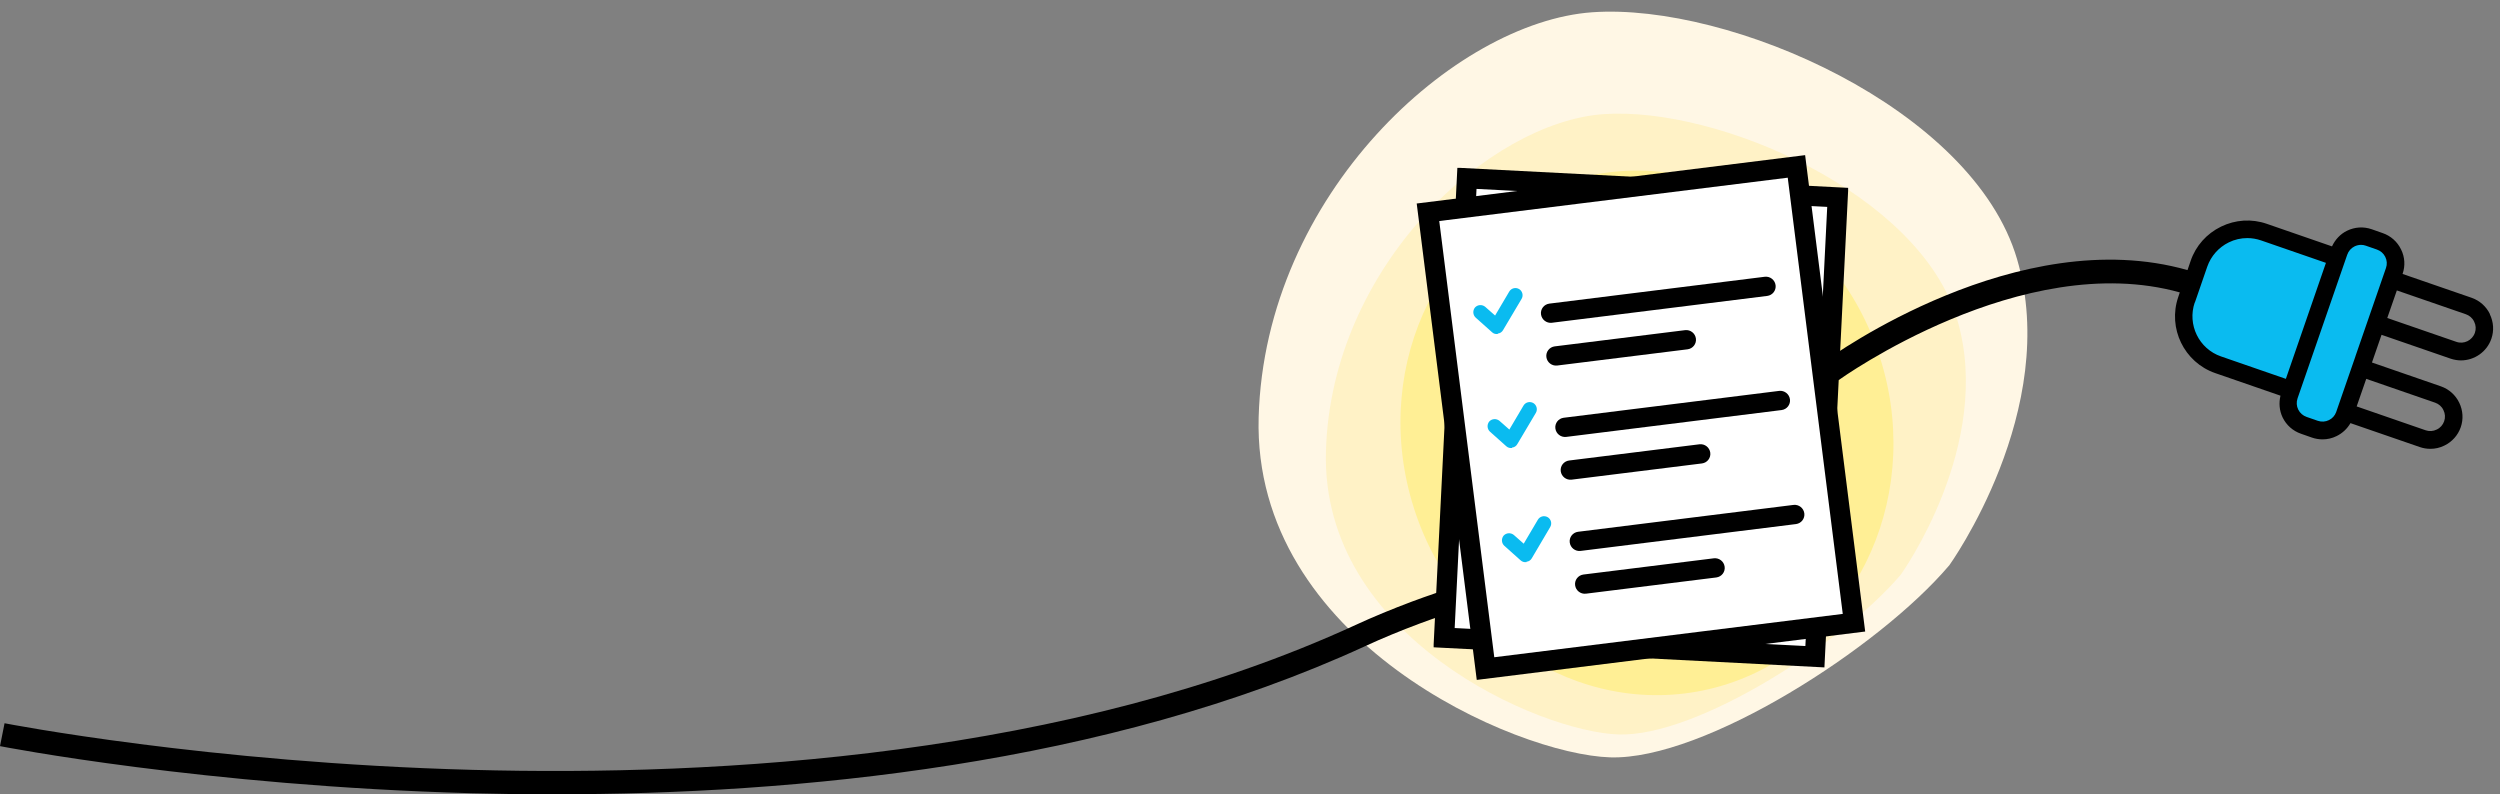 <svg xmlns="http://www.w3.org/2000/svg" width="214" height="68" viewBox="0 0 214 68" fill="none"><rect x="0" y="0" width="214" height="68" fill="#808080" stroke="none"/><path d="M166.84 48.42C166.84 48.42 176.45 35.08 172.66 22.18C168.87 9.28 148.05 0.22 136.3 1.05C124.55 1.88 108.27 16.6 107.74 35.73C107.22 54.86 129.76 64.58 137.83 64.83C145.9 65.08 160.9 55.42 166.84 48.41V48.42Z" fill="#FFF7E5"></path><path d="M162.7 49.2C162.7 49.2 170.7 38.1 167.54 27.36C164.38 16.62 147.06 9.08 137.27 9.77C127.49 10.46 113.94 22.71 113.5 38.64C113.06 54.57 131.83 62.66 138.55 62.87C145.27 63.08 157.75 55.03 162.7 49.2Z" fill="#FFF2C6"></path><path d="M147.35 58.71C158.46 55.44 164.61 43.1 161.09 31.14C157.57 19.18 145.72 12.14 134.61 15.4C123.5 18.67 117.35 31.01 120.87 42.97C124.39 54.93 136.24 61.97 147.35 58.71Z" fill="#FFEF95"></path><path d="M47.48 68C45.01 68 42.63 67.96 40.36 67.9C17.46 67.28 0.17 63.9 0 63.87L0.39 61.91C0.56 61.94 17.71 65.29 40.45 65.9C61.39 66.47 91.51 64.78 116.03 53.5C117.55 52.8 119.17 52.13 120.85 51.5C123.51 50.51 126.39 49.61 129.43 48.81L129.94 50.74C126.96 51.52 124.14 52.41 121.54 53.37C119.91 53.98 118.33 54.63 116.86 55.31C94.65 65.53 68 67.99 47.48 67.99V68Z" fill="black"></path><path d="M129.63 15.79L125.87 15.87L123.55 54.37L155.39 56.26L157.12 16.91L129.63 15.79Z" fill="white"></path><path d="M125 14.37H124.75L122.72 55.16V55.41L156.17 57.13L158.2 16.33V16.08L125 14.37ZM124.52 53.76L126.39 16.17L156.41 17.71L154.54 55.3L124.52 53.76Z" fill="black"></path><path d="M126.32 17.98L122.63 18.72L127.05 57.04L158.73 53.36L153.57 14.31L126.31 17.99L126.32 17.98Z" fill="white"></path><path d="M154.52 13.28L121.27 17.42L126.41 58.2L159.41 54.09L159.66 54.06L154.52 13.29V13.28ZM153.03 15.21L157.74 52.55L127.91 56.26L123.2 18.92L153.03 15.21Z" fill="black"></path><path d="M151.07 23.69L132.62 25.99C132.17 26.05 131.85 26.46 131.91 26.91C131.97 27.36 132.38 27.68 132.83 27.63L151.28 25.33C151.73 25.27 152.05 24.86 151.99 24.41C151.93 23.96 151.52 23.64 151.07 23.69Z" fill="black"></path><path d="M144.25 28.26L133.08 29.65C132.63 29.71 132.31 30.12 132.37 30.57C132.43 31.02 132.84 31.34 133.29 31.29L144.46 29.9C144.91 29.84 145.23 29.43 145.17 28.98C145.11 28.53 144.7 28.21 144.25 28.26Z" fill="black"></path><path d="M128.19 28.59C128.02 28.61 127.84 28.56 127.72 28.44L126.32 27.19C126.07 26.96 126.05 26.58 126.26 26.32C126.49 26.07 126.87 26.05 127.13 26.26L127.98 27.01L129.19 24.96C129.36 24.67 129.73 24.57 130.03 24.74C130.32 24.91 130.42 25.29 130.25 25.58L128.66 28.26C128.57 28.42 128.41 28.53 128.23 28.55H128.21V28.59H128.19Z" fill="#0ABBF0"></path><path d="M152.3 33.46L133.85 35.76C133.4 35.82 133.08 36.23 133.14 36.68C133.2 37.13 133.61 37.45 134.06 37.4L152.51 35.1C152.96 35.04 153.28 34.63 153.22 34.18C153.16 33.73 152.75 33.41 152.3 33.46Z" fill="black"></path><path d="M145.48 38.03L134.31 39.42C133.86 39.48 133.54 39.89 133.6 40.34C133.66 40.79 134.07 41.11 134.52 41.06L145.69 39.67C146.14 39.61 146.46 39.2 146.4 38.75C146.34 38.3 145.93 37.98 145.48 38.03Z" fill="black"></path><path d="M129.42 38.35C129.25 38.37 129.07 38.32 128.94 38.2L127.54 36.95C127.29 36.72 127.27 36.34 127.48 36.08C127.71 35.83 128.09 35.81 128.35 36.02L129.2 36.77L130.41 34.72C130.58 34.43 130.95 34.33 131.25 34.5C131.54 34.67 131.64 35.05 131.47 35.34L129.88 38.02C129.79 38.18 129.63 38.29 129.45 38.31H129.43V38.35H129.42Z" fill="#0ABBF0"></path><path d="M153.53 43.22L135.08 45.52C134.63 45.58 134.31 45.99 134.37 46.44C134.43 46.89 134.84 47.21 135.29 47.16L153.74 44.86C154.19 44.8 154.51 44.39 154.45 43.94C154.39 43.49 153.98 43.17 153.53 43.22Z" fill="black"></path><path d="M146.71 47.79L135.54 49.18C135.09 49.24 134.77 49.65 134.83 50.1C134.89 50.55 135.3 50.87 135.75 50.82L146.92 49.43C147.37 49.37 147.69 48.96 147.63 48.51C147.57 48.06 147.16 47.74 146.71 47.79Z" fill="black"></path><path d="M130.65 48.12C130.48 48.14 130.3 48.09 130.17 47.97L128.77 46.72C128.52 46.49 128.5 46.11 128.71 45.85C128.94 45.6 129.32 45.58 129.58 45.79L130.43 46.54L131.64 44.49C131.81 44.2 132.18 44.1 132.48 44.27C132.77 44.44 132.87 44.82 132.7 45.11L131.12 47.79C131.03 47.95 130.87 48.06 130.69 48.08H130.67V48.12H130.65Z" fill="#0ABBF0"></path><path d="M188.52 21.94L190.54 20.05C190.54 20.05 193.03 19.65 192.9 19.68C192.77 19.71 200.06 22.05 200.06 22.05L201.22 20.44L204.45 21.13L205.37 23.25L200.46 35.97L198.66 36.84L196.54 36.02L195.43 33.15L188.97 30.79L187.06 28.54L187.17 25.67L188.52 21.95V21.94Z" fill="#0ABBF0"></path><path d="M213.14 26.89C212.82 26.23 212.26 25.73 211.57 25.49L205.66 23.45C205.9 22.76 205.86 22.01 205.53 21.35C205.21 20.69 204.65 20.19 203.95 19.95L203.01 19.62C202.31 19.38 201.57 19.43 200.91 19.75C200.33 20.03 199.89 20.51 199.62 21.09L194.04 19.16C192.75 18.71 191.35 18.8 190.12 19.4C188.89 20 187.96 21.04 187.52 22.33L187.25 23.12C172.77 19 156.86 30.44 156.19 30.93L157.37 32.55C157.53 32.44 173.09 21.27 186.59 25.03L186.46 25.42C185.54 28.09 186.96 31.02 189.63 31.94L195.21 33.87C195.06 34.49 195.11 35.14 195.39 35.73C195.71 36.39 196.27 36.89 196.97 37.13L197.91 37.46C198.2 37.56 198.51 37.61 198.81 37.61C199.22 37.61 199.63 37.52 200.01 37.33C200.52 37.08 200.92 36.7 201.2 36.22L207.14 38.27C207.43 38.37 207.73 38.42 208.04 38.42C208.45 38.42 208.86 38.33 209.24 38.14C209.9 37.82 210.4 37.26 210.64 36.57C210.88 35.88 210.83 35.13 210.51 34.47C210.19 33.81 209.63 33.31 208.94 33.07L203.04 31.03L203.86 28.66L209.77 30.7C210.07 30.8 210.37 30.85 210.66 30.85C211.8 30.85 212.87 30.13 213.26 29C213.5 28.31 213.45 27.56 213.13 26.9L213.14 26.89ZM187.88 25.9L188.94 22.83C189.26 21.92 189.91 21.18 190.78 20.75C191.28 20.5 191.83 20.38 192.37 20.38C192.77 20.38 193.17 20.45 193.55 20.58L199.1 22.5L195.67 32.43L190.12 30.51C188.23 29.86 187.22 27.79 187.87 25.89L187.88 25.9ZM208.45 34.47C208.76 34.58 209.02 34.8 209.16 35.11C209.31 35.41 209.33 35.75 209.22 36.06C209.11 36.37 208.89 36.63 208.58 36.77C208.28 36.92 207.94 36.94 207.63 36.83L201.73 34.79L202.55 32.43L208.45 34.47ZM201.63 30.52H201.62L199.97 35.29C199.86 35.58 199.65 35.82 199.36 35.96C199.06 36.11 198.72 36.13 198.4 36.02L197.45 35.69C197.13 35.58 196.88 35.36 196.73 35.06C196.58 34.76 196.56 34.42 196.67 34.1L200.92 21.81C201.03 21.49 201.25 21.24 201.55 21.09C201.72 21.01 201.91 20.96 202.1 20.96C202.24 20.96 202.38 20.98 202.51 21.03L203.46 21.36C203.78 21.47 204.03 21.69 204.18 21.99C204.33 22.29 204.35 22.63 204.24 22.94L201.62 30.51L201.63 30.52ZM211.85 28.49C211.62 29.14 210.91 29.49 210.26 29.26L204.35 27.22L205.17 24.86L211.08 26.9C211.39 27.01 211.65 27.23 211.79 27.54C211.94 27.84 211.96 28.18 211.85 28.49Z" fill="black"></path></svg>